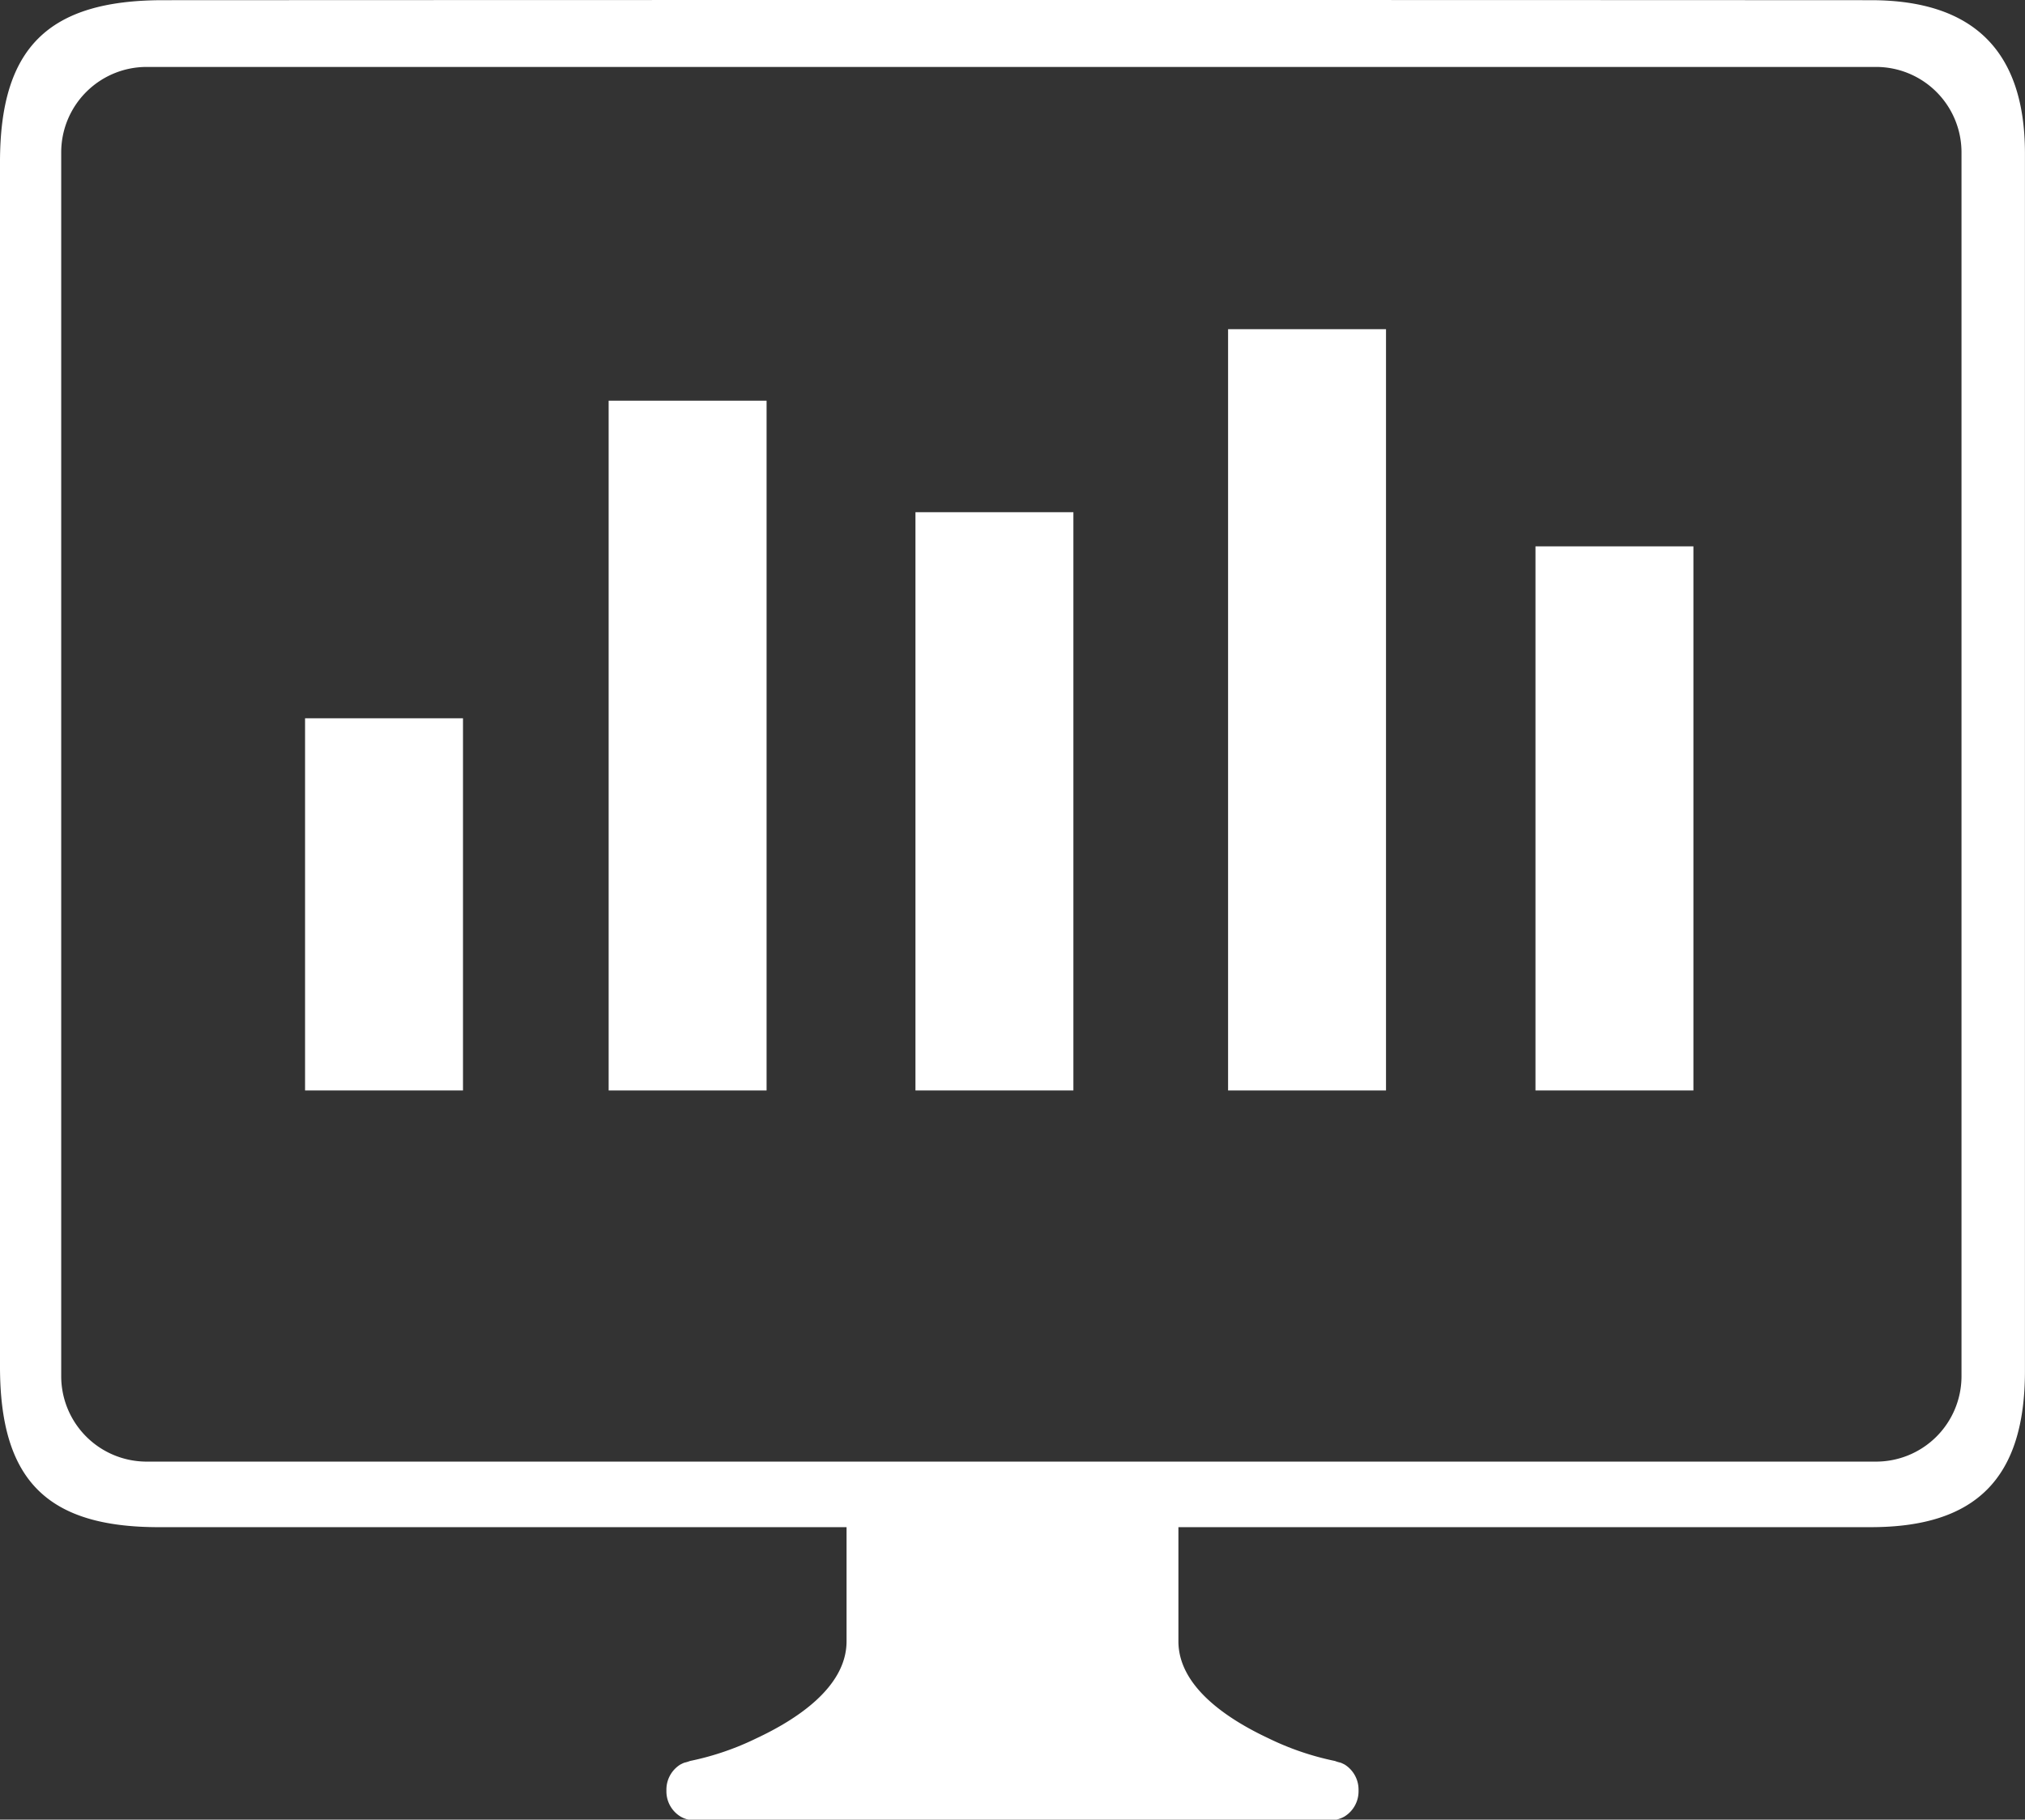 <svg xmlns="http://www.w3.org/2000/svg" xmlns:xlink="http://www.w3.org/1999/xlink" width="241.759" height="217.251" viewBox="0 0 241.759 217.251">
  <rect x="0" y="0" width="241.759" height="217.251" fill="#333333" stroke="none"/>
  <defs>
    <clipPath id="clip-path">
      <rect id="Rectangle_1368" data-name="Rectangle 1368" width="241.759" height="217.251" fill="#fff"/>
    </clipPath>
  </defs>
  <g id="SectionC_Data-SVG-white" transform="translate(0 0)">
    <rect id="Rectangle_1363" data-name="Rectangle 1363" width="18.855" height="64.961" transform="translate(183.317 65.231)" fill="#fff"/>
    <rect id="Rectangle_1364" data-name="Rectangle 1364" width="18.855" height="44.436" transform="translate(36.42 85.756)" fill="#fff"/>
    <rect id="Rectangle_1365" data-name="Rectangle 1365" width="18.855" height="82.352" transform="translate(72.665 47.841)" fill="#fff"/>
    <rect id="Rectangle_1366" data-name="Rectangle 1366" width="18.855" height="90.891" transform="translate(146.617 39.302)" fill="#fff"/>
    <rect id="Rectangle_1367" data-name="Rectangle 1367" width="18.855" height="69.039" transform="translate(109.294 61.153)" fill="#fff"/>
    <g id="Group_8936" data-name="Group 8936" transform="translate(0 0)">
      <g id="Group_8935" data-name="Group 8935" clip-path="url(#clip-path)">
        <path id="Path_2865" data-name="Path 2865" d="M223.359.024Q121.475-.024,19.484.024C5.752.024,0,5.7,0,19.37V163.164c0,13.523,5.578,19.168,18.958,19.168h82.11v13.626c0,5.578-6.2,9.445-10.736,11.571a33.232,33.232,0,0,1-7.945,2.716,5.181,5.181,0,0,1-.7.21c-.174.071-.313.143-.451.21a3.524,3.524,0,0,0-1.675,3v.21a3.519,3.519,0,0,0,1.675,3,3.127,3.127,0,0,0,1.009.384h77.265a3.476,3.476,0,0,0,1.009-.384,3.528,3.528,0,0,0,1.674-3v-.21a3.533,3.533,0,0,0-1.674-3c-.139-.067-.277-.139-.451-.21a5.014,5.014,0,0,1-.7-.21,33.322,33.322,0,0,1-7.949-2.716c-4.529-2.126-10.732-5.993-10.732-11.571V182.331h82.665c12.616,0,18.4-5.89,18.4-18.645V18.218Q241.709.024,223.359.024m10.819,164.335a10.2,10.2,0,0,1-10.249,10.146H17.557A10.2,10.2,0,0,1,7.308,164.359V18.139A10.2,10.2,0,0,1,17.557,7.993H223.929a10.2,10.2,0,0,1,10.249,10.146Z" transform="translate(0 -0.001)" fill="#fff"/>
      </g>
    </g>
  </g>
</svg>
